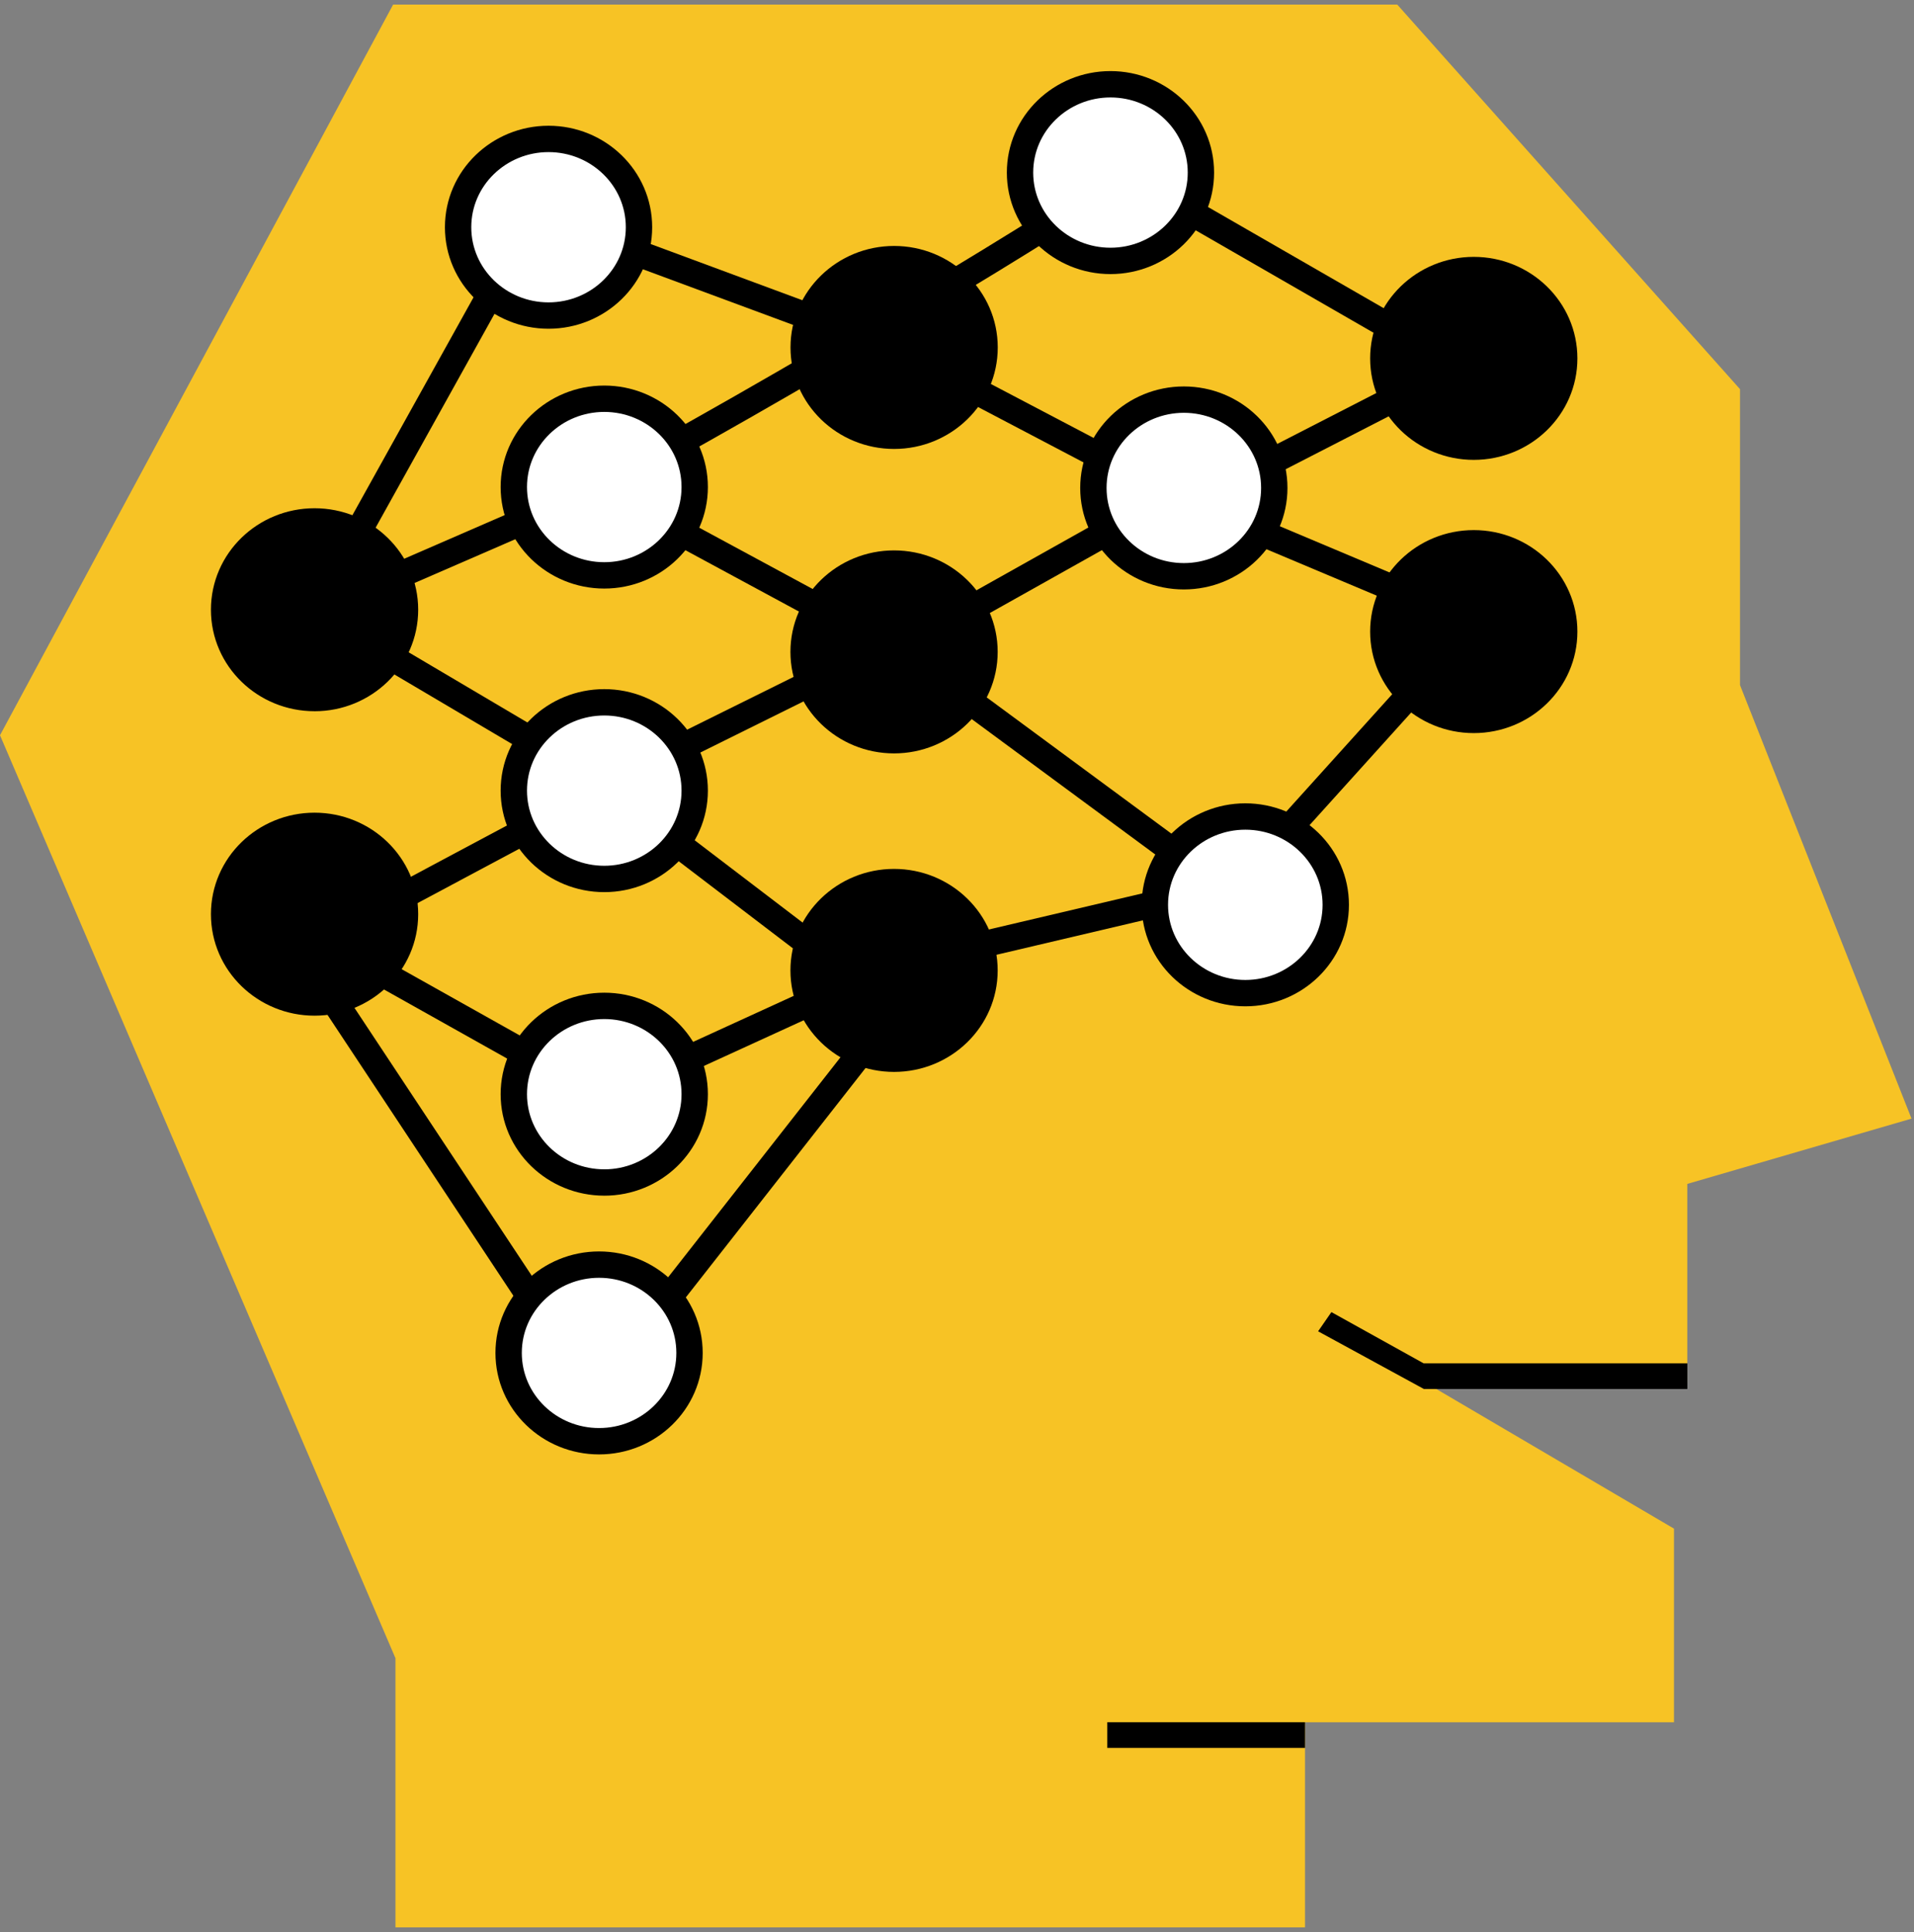<svg xmlns="http://www.w3.org/2000/svg" width="108" height="109" fill="none"><rect width="100%" height="100%" fill="#808080" stroke="none"/><path fill="#F7C325" d="M22.314 93.546v15.186h51.323v-11.57h20.819V86.238L80.34 77.946l14.867.052V66.79l12.653-3.683-9.678-24.457V21.954L78.843.26H22.182L0 41.48z"/><path stroke="#000" stroke-linejoin="bevel" stroke-width="1.487" d="M50.215 36.325 33.409 44.65m29.489-34.528c-.76.987-19.448 12.229-30.123 17.88l-14.903 6.474M62.9 9.505l20.612 11.869m0 13.41L69.877 49.89l-19.66 4.624-16.171 7.399-16.49-9.249m0-17.88 12.685-22.813M17.557 54.514l12.684 19.16h7.136l11.988-15.297"/><path stroke="#000" stroke-linejoin="bevel" stroke-width="1.487" d="m66.387 28.002-15.855-8.324-19.976-7.399m53.589 7.4L67.339 28.31m15.54 6.674L67.024 28.31m-17.446 8.94 16.488-9.248m3.493 22.504L51.167 36.942l-17.123-9.249m-15.856 7.091 16.171 9.557-16.171 8.632M34.36 44.65l16.17 12.33"/><path fill="#000" stroke="#000" stroke-linejoin="bevel" stroke-width="1.487" d="M83.16 40.614c-2.8 0-5.104-2.211-5.104-4.982s2.305-4.983 5.103-4.983c2.8 0 5.104 2.211 5.104 4.983s-2.305 4.982-5.104 4.982Zm0-15.414c-2.8 0-5.104-2.211-5.104-4.982s2.305-4.983 5.103-4.983c2.8 0 5.104 2.211 5.104 4.983 0 2.77-2.305 4.982-5.104 4.982ZM17.75 56.556c-2.8 0-5.104-2.212-5.104-4.983s2.304-4.982 5.103-4.982 5.104 2.21 5.104 4.982c0 2.771-2.305 4.983-5.104 4.983Zm0-17.176c-2.8 0-5.104-2.21-5.104-4.982 0-2.771 2.304-4.982 5.103-4.982s5.104 2.21 5.104 4.982-2.305 4.983-5.104 4.983Z"/><path fill="#fff" stroke="#000" stroke-linejoin="bevel" stroke-width="1.487" d="M70.269 56.028c-2.799 0-5.104-2.211-5.104-4.982s2.305-4.983 5.104-4.983 5.103 2.211 5.103 4.983-2.305 4.982-5.103 4.982ZM66.8 32.51c-2.799 0-5.104-2.211-5.104-4.983s2.305-4.982 5.104-4.982 5.103 2.21 5.103 4.982c0 2.771-2.304 4.983-5.103 4.983Zm-4.14-17.791c-2.8 0-5.104-2.212-5.104-4.983s2.305-4.982 5.103-4.982c2.8 0 5.104 2.21 5.104 4.982 0 2.771-2.305 4.983-5.104 4.983Z"/><path fill="#000" stroke="#000" stroke-linejoin="bevel" stroke-width="1.487" d="M50.448 59.728c-2.798 0-5.103-2.21-5.103-4.982 0-2.771 2.305-4.983 5.103-4.983 2.8 0 5.104 2.212 5.104 4.983s-2.305 4.982-5.104 4.982Zm0-17.969c-2.798 0-5.103-2.212-5.103-4.983s2.305-4.982 5.103-4.982c2.8 0 5.104 2.21 5.104 4.982 0 2.771-2.305 4.983-5.104 4.983Zm.004-17.175c-2.798 0-5.103-2.211-5.103-4.983 0-2.77 2.305-4.982 5.103-4.982 2.799 0 5.104 2.211 5.104 4.982s-2.305 4.983-5.104 4.983Z"/><path fill="#fff" stroke="#000" stroke-linejoin="bevel" stroke-width="1.487" d="M34.097 49.586c-2.799 0-5.104-2.211-5.104-4.983s2.305-4.982 5.104-4.982 5.103 2.211 5.103 4.982-2.304 4.983-5.103 4.983Zm0 17.124c-2.799 0-5.104-2.21-5.104-4.982 0-2.771 2.305-4.982 5.104-4.982s5.103 2.211 5.103 4.982-2.304 4.983-5.103 4.983Zm-.293 14.597c-2.799 0-5.104-2.21-5.104-4.982 0-2.771 2.305-4.982 5.104-4.982s5.103 2.21 5.103 4.982c0 2.771-2.304 4.982-5.103 4.982Zm.293-48.847c-2.799 0-5.104-2.211-5.104-4.983 0-2.77 2.305-4.982 5.104-4.982s5.103 2.211 5.103 4.982-2.304 4.983-5.103 4.983Zm-3.145-14.658c-2.798 0-5.103-2.211-5.103-4.983s2.305-4.982 5.103-4.982c2.799 0 5.104 2.21 5.104 4.982 0 2.771-2.305 4.983-5.104 4.983Z"/><path fill="#000" fill-rule="evenodd" d="M62.48 97.161h11.157v1.446H62.48zm17.852-20.247h14.879v1.446H80.345l-5.969-3.254.75-1.084z" clip-rule="evenodd"/></svg>
